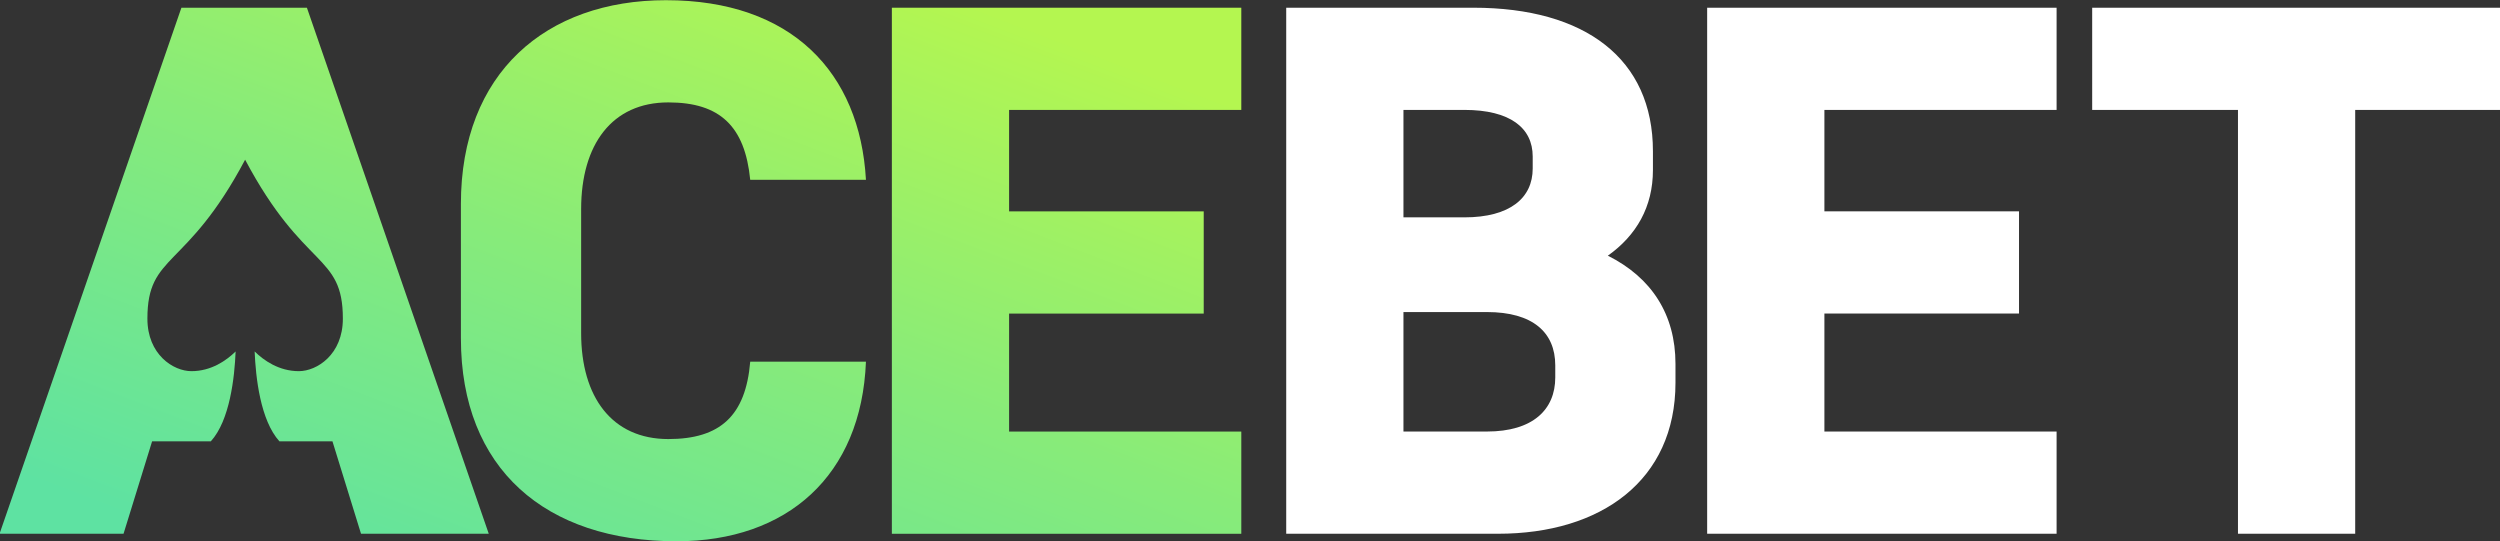 <?xml version='1.0' encoding='utf-8'?>
<svg xmlns="http://www.w3.org/2000/svg" fill="none" viewBox="8.027 8.538 152.016 32.925">
  <rect x="8.027" y="8.538" width="152.016" height="32.925" fill="#333333" stroke="none"/>
  <g>
    <path fill="#fff"
      d="M86.237 40.993V9.007H97.615c6.809 0 10.921 3.107 10.921 8.728v1.142c0 2.239-1.005 3.975-2.742 5.209 2.651 1.325 4.113 3.564 4.113 6.58v1.142c0 5.94-4.524 9.185-10.784 9.185H86.237Zm10.83-25.772h-3.701v6.534h3.701c2.787 0 4.158-1.188 4.158-2.97v-.731c0-1.736-1.371-2.833-4.158-2.833Zm1.371 12.292h-5.072v7.265h5.072c2.788 0 4.159-1.325 4.159-3.29v-.731c0-2.011-1.371-3.244-4.159-3.244ZM111.833 40.993V9.007h21.248v6.214h-14.119v6.169h11.834v6.214h-11.834v7.174h14.119v6.215h-21.248ZM160.057 15.221h-8.819v25.772h-7.128V15.221h-8.865V9.007h24.812v6.214Z" />
    <path fill="url(#b)"
      d="M48.527 8.55c7.631 0 11.789 4.387 12.155 10.921h-7.037c-.32-3.244-1.828-4.706-4.98-4.706-3.427 0-5.3 2.559-5.301 6.489v7.54c0 3.884 1.873 6.442 5.301 6.442 3.153 0 4.706-1.416 4.98-4.706h7.037c-.274 6.946-4.798 10.921-11.515 10.921-7.951 0-13.114-4.387-13.114-12.338v-8.179c0-7.951 5.163-12.384 12.474-12.384Z" />
    <path fill="url(#c)"
      d="M37.747 40.993h-7.768l-1.737-5.62h-3.225c-1.158-1.278-1.442-3.89-1.506-5.464.548.538 1.47 1.198 2.689 1.198 1.093-.001 2.675-1.004 2.675-3.193-0-4.001-2.362-2.913-5.943-9.665-3.58 6.753-5.942 5.664-5.942 9.665 0 2.189 1.583 3.193 2.675 3.193 1.219.001 2.141-.66 2.689-1.198-.064 1.574-.348 4.186-1.506 5.464h-3.572l-1.737 5.62H8L19.058 9.007h7.631l11.058 31.986Z" />
    <path fill="url(#d)"
      d="M83.506 15.222H69.386v6.169h11.835v6.215h-11.835v7.174H83.506v6.215H62.258V9.007H83.506v6.215Z" />
  </g>
  <defs>
    <linearGradient id="b" x1="8.658" x2="25.68" y1="37.263" y2="-7.104" gradientUnits="userSpaceOnUse">
      <stop stop-color="#5EE2A2" />
      <stop offset=".51" stop-color="#87EB7A" />
      <stop offset="1" stop-color="#B4F650" />
    </linearGradient>
    <linearGradient id="c" x1="8.658" x2="25.68" y1="37.263" y2="-7.104" gradientUnits="userSpaceOnUse">
      <stop stop-color="#5EE2A2" />
      <stop offset=".51" stop-color="#87EB7A" />
      <stop offset="1" stop-color="#B4F650" />
    </linearGradient>
    <linearGradient id="d" x1="8.658" x2="25.68" y1="37.263" y2="-7.104" gradientUnits="userSpaceOnUse">
      <stop stop-color="#5EE2A2" />
      <stop offset=".51" stop-color="#87EB7A" />
      <stop offset="1" stop-color="#B4F650" />
    </linearGradient>

  </defs>
</svg>